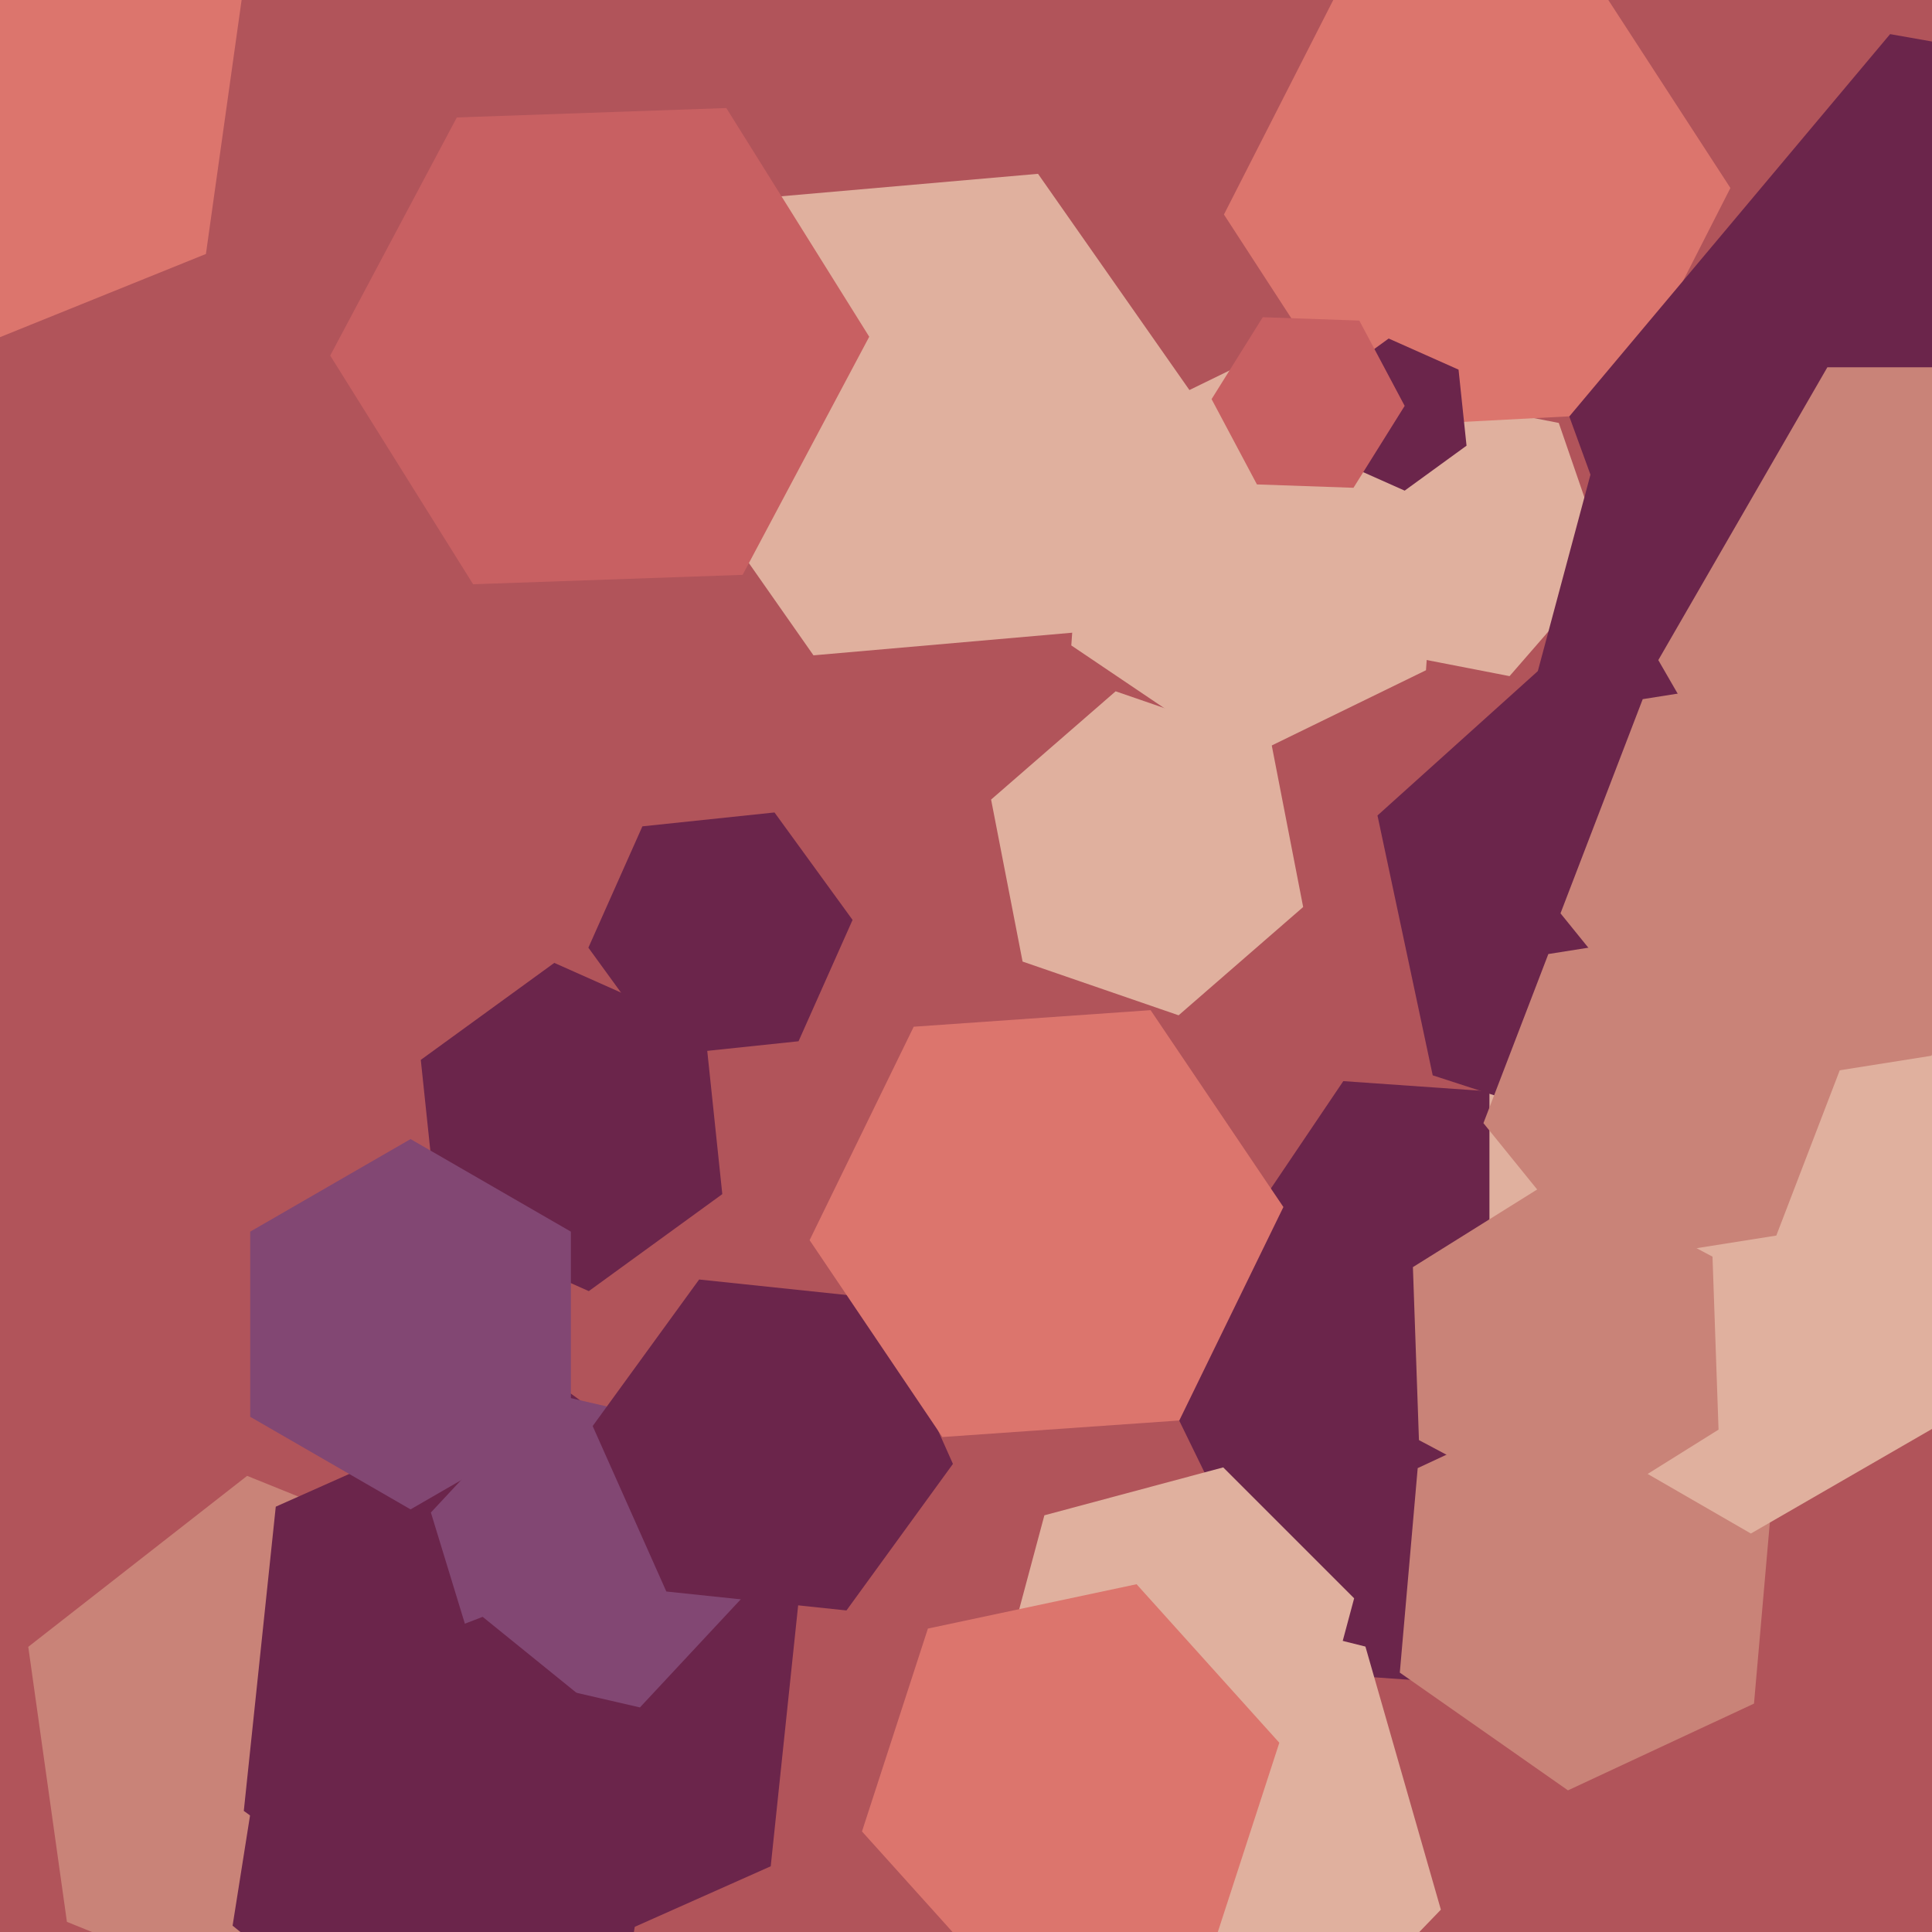 <svg xmlns="http://www.w3.org/2000/svg" width="480px" height="480px">
  <rect width="480" height="480" fill="rgb(177,84,90)"/>
  <polygon points="455.793,350.929 408.262,421.397 323.469,415.468 286.207,339.071 333.738,268.603 418.531,274.532" fill="rgb(107,37,75)"/>
  <polygon points="354.281,166.519 308.442,188.876 266.162,160.357 269.719,109.481 315.558,87.124 357.838,115.643" fill="rgb(224,176,158)"/>
  <polygon points="179.455,296.676 146.286,320.775 108.83,304.099 104.545,263.324 137.714,239.225 175.17,255.901" fill="rgb(107,37,75)"/>
  <polygon points="399.32,140.06 375.046,167.984 338.726,160.924 326.68,125.94 350.954,98.016 387.274,105.076" fill="rgb(224,176,158)"/>
  <polygon points="324.527,441.527 280.094,453.433 247.567,420.906 259.473,376.473 303.906,364.567 336.433,397.094" fill="rgb(224,176,158)"/>
  <polygon points="401.312,102.836 338.399,106.133 304.086,53.297 332.688,-2.836 395.601,-6.133 429.914,46.703" fill="rgb(220,117,109)"/>
  <polygon points="134.976,460.848 80.603,503.328 16.627,477.481 7.024,409.152 61.397,366.672 125.373,392.519" fill="rgb(201,131,120)"/>
  <polygon points="51.161,63.096 -13.742,89.319 -68.903,46.222 -59.161,-23.096 5.742,-49.319 60.903,-6.222" fill="rgb(220,117,109)"/>
  <polygon points="435.777,423.252 389.555,444.806 347.778,415.554 352.223,364.748 398.445,343.194 440.222,372.446" fill="rgb(201,131,120)"/>
  <polygon points="357.98,474.451 310.743,523.366 244.763,506.915 226.02,441.549 273.257,392.634 339.237,409.085" fill="rgb(224,176,158)"/>
  <polygon points="301.464,483.387 249.622,494.406 214.158,455.019 230.536,404.613 282.378,393.594 317.842,432.981" fill="rgb(220,117,109)"/>
  <polygon points="191.485,463.672 122.056,494.584 60.571,449.912 68.515,374.328 137.944,343.416 199.429,388.088" fill="rgb(107,37,75)"/>
  <polygon points="198.397,258.698 165.578,262.147 146.181,235.449 159.603,205.302 192.422,201.853 211.819,228.551" fill="rgb(107,37,75)"/>
  <polygon points="186.949,394.223 158.987,424.208 119.038,414.986 107.051,375.777 135.013,345.792 174.962,355.014" fill="rgb(130,71,115)"/>
  <polygon points="236.753,363.704 210.303,400.11 165.55,395.406 147.247,354.296 173.697,317.89 218.45,322.594" fill="rgb(107,37,75)"/>
  <polygon points="155.297,493.871 102.083,514.298 57.786,478.427 66.703,422.129 119.917,401.702 164.214,437.573" fill="rgb(107,37,75)"/>
  <polygon points="323.766,225.348 292.823,252.247 254.057,238.898 246.234,198.652 277.177,171.753 315.943,185.102" fill="rgb(224,176,158)"/>
  <polygon points="499.952,343.5 435.0,381.0 370.048,343.5 370.048,268.5 435.0,231.0 499.952,268.5" fill="rgb(224,176,158)"/>
  <polygon points="470.477,191.477 419.283,205.194 381.806,167.717 395.523,116.523 446.717,102.806 484.194,140.283" fill="rgb(107,37,75)"/>
  <polygon points="267.856,157.064 202.107,162.816 164.251,108.752 192.144,48.936 257.893,43.184 295.749,97.248" fill="rgb(224,176,158)"/>
  <polygon points="467.77,243.395 418.722,287.558 355.952,267.163 342.23,202.605 391.278,158.442 454.048,178.837" fill="rgb(107,37,75)"/>
  <polygon points="441.319,306.972 396.873,314.011 368.554,279.04 384.681,237.028 429.127,229.989 457.446,264.96" fill="rgb(201,131,120)"/>
  <polygon points="634.116,146.532 554.41,241.522 432.294,219.99 389.884,103.468 469.59,8.478 591.706,30.01" fill="rgb(107,37,75)"/>
  <polygon points="184.505,142.819 117.545,145.157 82.041,88.338 113.495,29.181 180.455,26.843 215.959,83.662" fill="rgb(200,96,98)"/>
  <polygon points="426.967,355.187 390.501,377.974 352.534,357.787 351.033,314.813 387.499,292.026 425.466,312.213" fill="rgb(201,131,120)"/>
  <polygon points="479.871,262.297 423.573,271.214 387.702,226.917 408.129,173.703 464.427,164.786 500.298,209.083" fill="rgb(201,131,120)"/>
  <polygon points="292.992,352.913 234.136,357.029 201.144,308.116 227.008,255.087 285.864,250.971 318.856,299.884" fill="rgb(220,117,109)"/>
  <polygon points="141.837,352.0 102.0,375.0 62.163,352.0 62.163,306.0 102.0,283.0 141.837,306.0" fill="rgb(130,71,115)"/>
  <polygon points="364.357,110.728 348.986,121.896 331.629,114.168 329.643,95.272 345.014,84.104 362.371,91.832" fill="rgb(107,37,75)"/>
  <polygon points="580.0,164.0 538.0,236.746 454.0,236.746 412.0,164.0 454.0,91.254 538.0,91.254" fill="rgb(201,131,120)"/>
  <polygon points="348.985,100.838 336.267,121.191 312.282,120.353 301.015,99.162 313.733,78.809 337.718,79.647" fill="rgb(200,96,98)"/>
</svg>